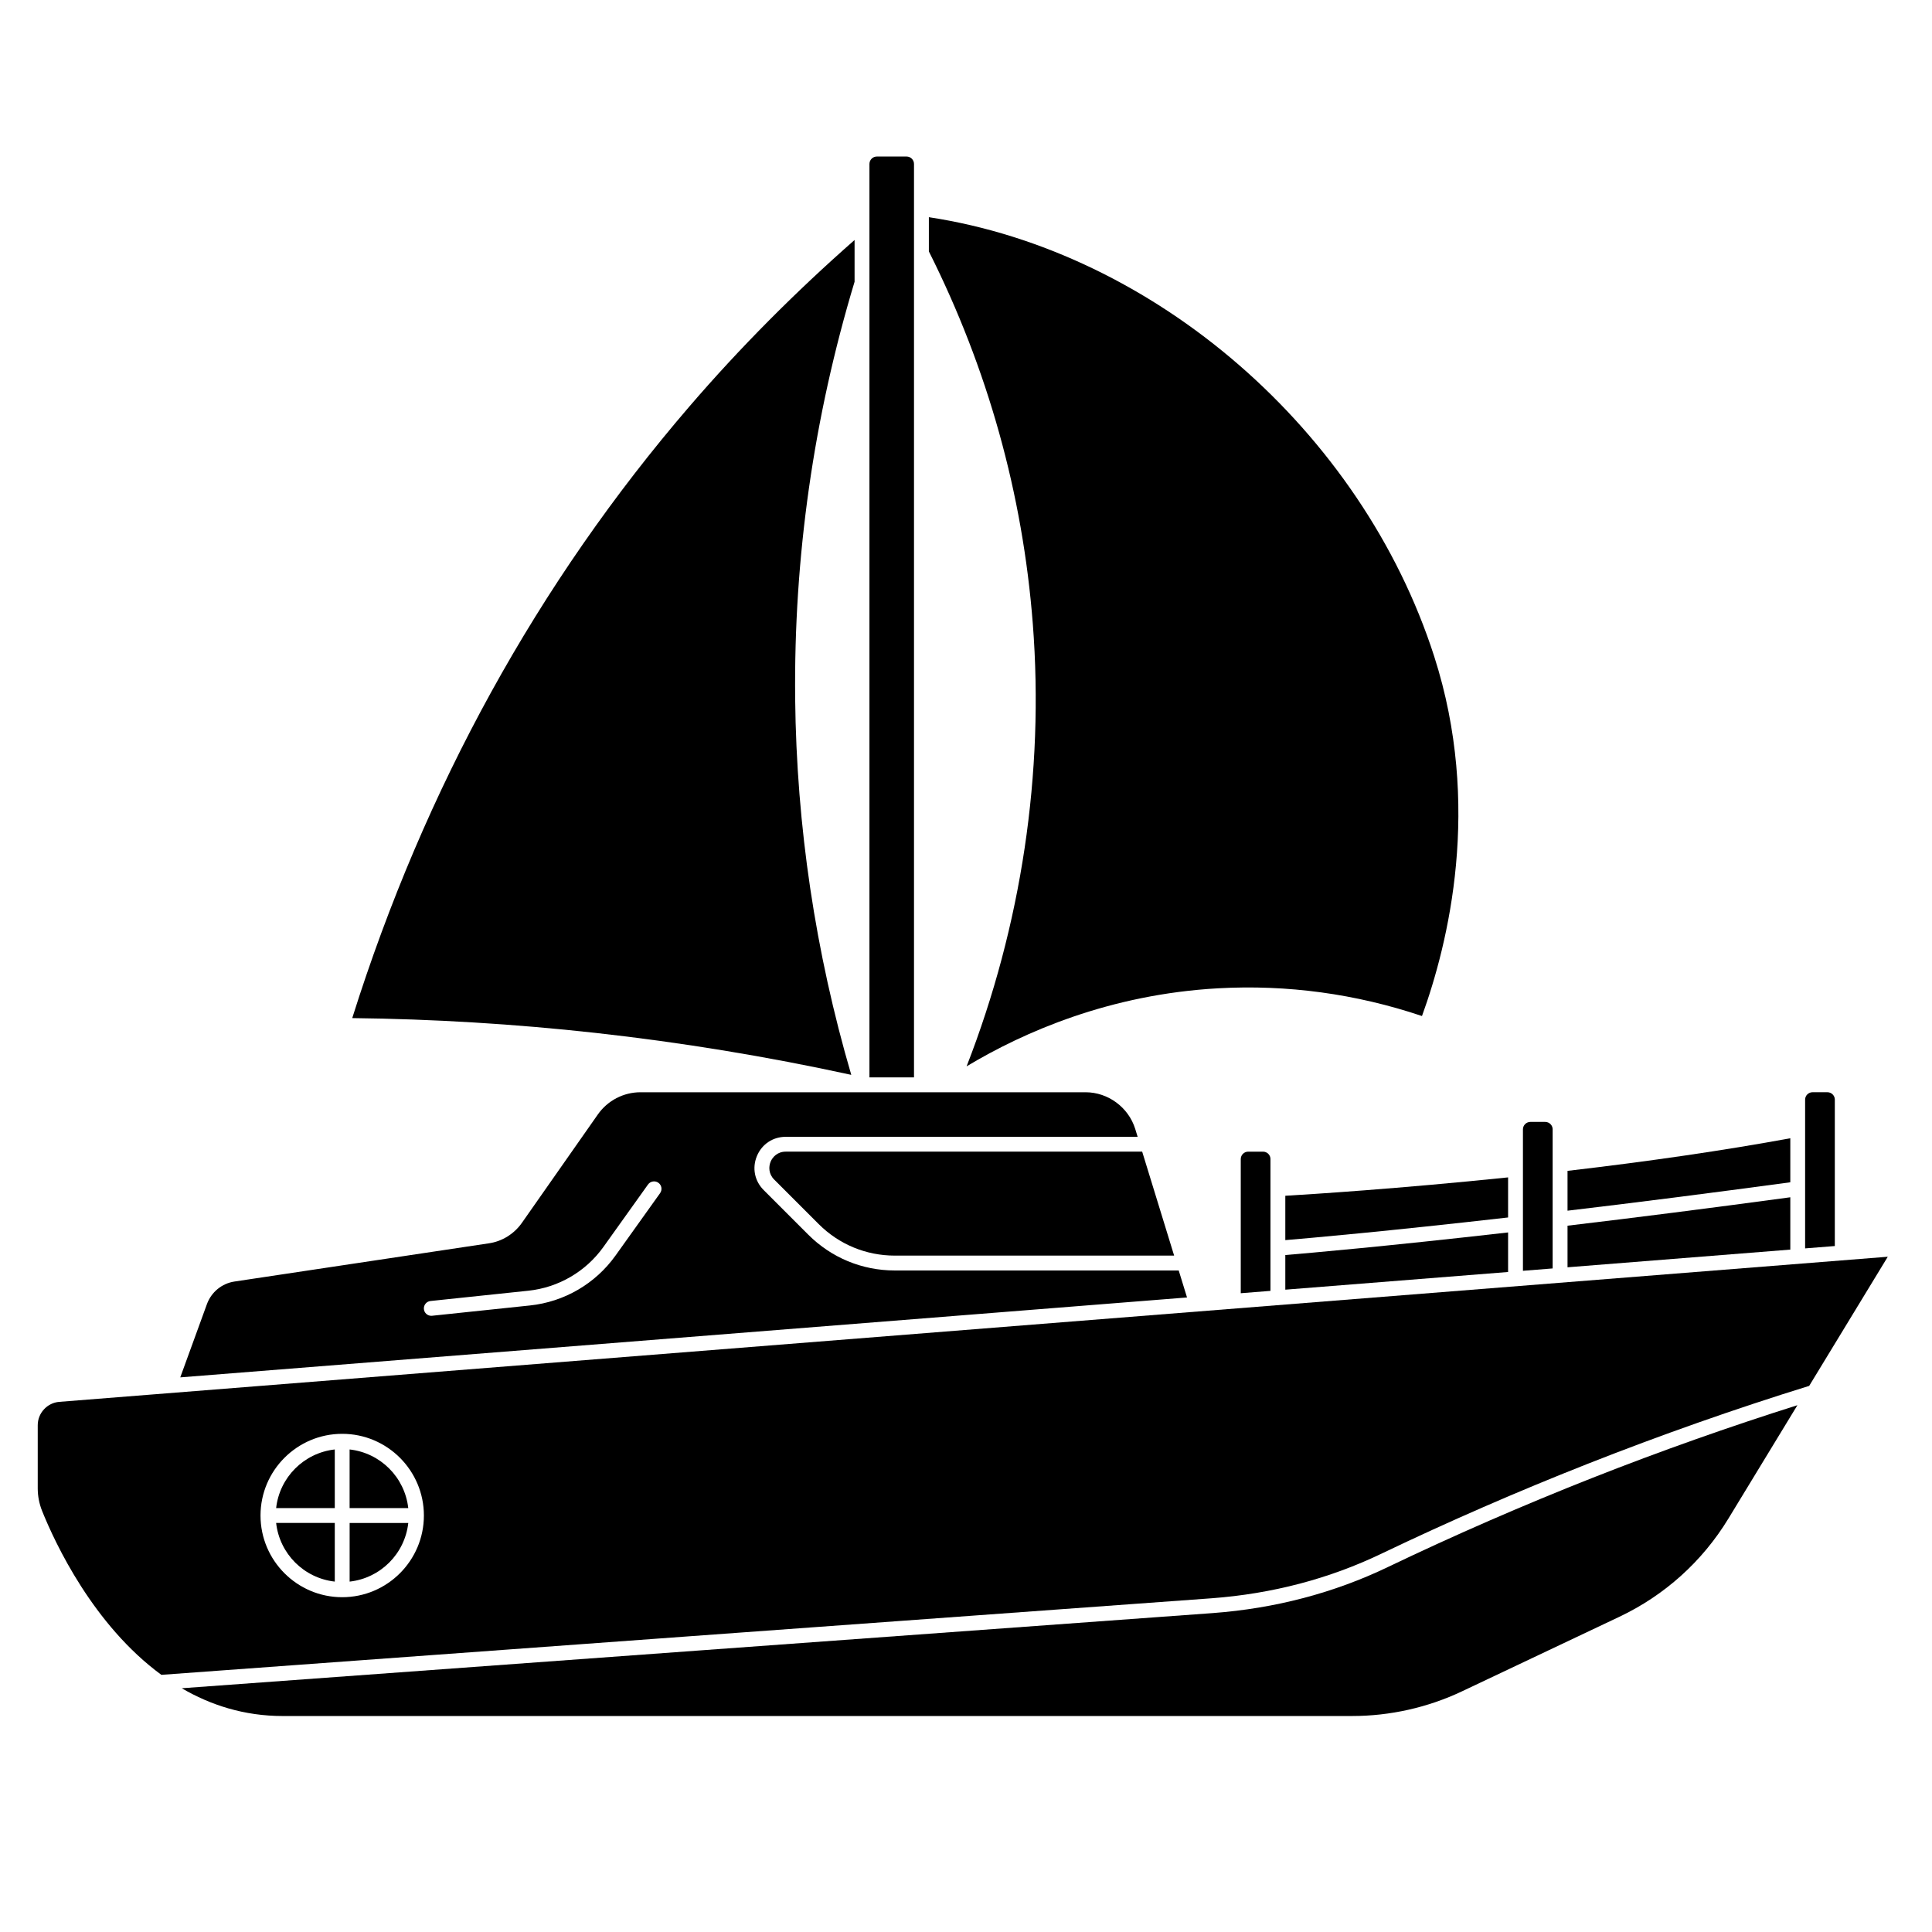 <?xml version="1.0" encoding="UTF-8"?>
<!-- Uploaded to: SVG Repo, www.svgrepo.com, Generator: SVG Repo Mixer Tools -->
<svg fill="#000000" width="800px" height="800px" version="1.1" viewBox="144 144 512 512" xmlns="http://www.w3.org/2000/svg">
 <g>
  <path d="m154 521.69v16.723c0 2.07 0.395 4.098 1.168 6.027 3.453 8.57 13.539 30.172 31.594 43.41 92.801-6.793 185.55-13.543 278.36-20.293 16.016-1.191 31.18-5.18 45.062-11.855 17.629-8.445 35.934-16.422 54.406-23.711 19.625-7.734 39.422-14.699 58.863-20.719l20.828-34.223-484.57 38.457c-3.203 0.25-5.711 2.973-5.711 6.184zm80.688 2.289c11.938 0 21.648 9.715 21.648 21.648s-9.711 21.648-21.648 21.648-21.648-9.715-21.648-21.648 9.711-21.648 21.648-21.648z"/>
  <path d="m232.72 563.14v-15.543h-15.543c0.922 8.18 7.367 14.625 15.543 15.543z"/>
  <path d="m236.65 528.12v15.543h15.543c-0.922-8.18-7.367-14.625-15.543-15.543z"/>
  <path d="m511.88 559.25c-14.328 6.887-29.965 11.004-46.48 12.234-91.09 6.629-182.14 13.258-273.23 19.922 7.66 4.469 16.547 7.359 26.766 7.359l283.45-0.004c9.977 0 20.02-2.254 29.039-6.531l41.719-19.762c12.004-5.684 22-14.684 28.902-26.031l18.285-30.043c-17.973 5.68-36.203 12.121-54.297 19.25-18.391 7.258-36.609 15.195-54.152 23.602z"/>
  <path d="m252.2 547.6h-15.543v15.543c8.18-0.922 14.625-7.367 15.543-15.543z"/>
  <path d="m232.72 528.12c-8.18 0.922-14.625 7.367-15.543 15.543h15.543z"/>
  <path d="m618.45 461.29c-21.391 2.898-41.23 5.422-59.039 7.531v11.023l59.039-4.688z"/>
  <path d="m618.45 445.65c-17.32 3.184-37.148 6.094-59.039 8.641v10.555c17.82-2.106 37.648-4.637 59.039-7.531v-11.668z"/>
  <path d="m555.47 443.29c0-1.082-0.883-1.969-1.969-1.969h-3.938c-1.086 0-1.969 0.887-1.969 1.969v37.484l7.871-0.625v-36.855z"/>
  <path d="m543.66 456.02c-29.078 3.008-52.523 4.492-59.039 4.871v11.754c6.332-0.527 26.949-2.34 59.039-6.004v-10.629z"/>
  <path d="m543.66 470.61c-32.465 3.699-53.125 5.496-59.039 5.988v9.18l59.039-4.688z"/>
  <path d="m630.25 435.42c0-1.082-0.883-1.969-1.969-1.969h-3.938c-1.086 0-1.969 0.887-1.969 1.969v39.418l7.871-0.625v-38.793z"/>
  <path d="m480.69 451.17c0-1.082-0.883-1.969-1.969-1.969h-3.938c-1.086 0-1.969 0.887-1.969 1.969v35.547l7.871-0.625v-34.922z"/>
  <path d="m386.22 187.45c0-1.082-0.883-1.969-1.969-1.969h-7.871c-1.086 0-1.969 0.887-1.969 1.969v242.07h11.809z"/>
  <path d="m354.73 329.17c-0.402-37.426 4.894-74.602 15.742-110.5v-11.07c-15.598 13.699-30.336 28.492-43.773 44.117-40.113 46.641-70.168 101.16-89.352 162.09 21.473 0.242 43.145 1.562 64.461 3.922 22.684 2.512 45.473 6.25 67.789 11.121-9.504-32.414-14.508-65.93-14.871-99.672z"/>
  <path d="m348.22 451.87c-0.535 1.289-0.57 3.207 0.938 4.715l11.809 11.812c5.387 5.383 12.551 8.352 20.172 8.352h74.02l-8.469-27.551h-94.473c-2.133 0-3.465 1.383-4 2.672z"/>
  <path d="m400.16 426.59c15.277-9.172 38.027-19.078 66.641-20.68 18.324-1.016 36.492 1.449 54.039 7.348 7.012-19.293 15.941-55.801 3.238-95.309-19.215-59.789-74.074-107.32-133.92-116.39v9.07c15.605 31.066 24.883 64.266 27.547 98.691 3.059 39.551-3.004 79.957-17.547 117.27z"/>
  <path d="m456.37 480.69h-75.23c-8.672 0-16.824-3.375-22.953-9.504l-11.809-11.812c-2.41-2.41-3.094-5.856-1.789-9.004 1.305-3.144 4.227-5.102 7.633-5.102h93.266l-0.645-2.098c-1.777-5.711-7.191-9.711-13.152-9.711h-117.96c-4.492 0-8.715 2.203-11.301 5.891l-20.074 28.652c-2.07 2.988-5.301 5-8.855 5.5l-67.328 10.113c-3.363 0.492-6.168 2.793-7.34 6.008l-7.059 19.395 266.8-21.176-2.199-7.156zm-137.43-20.504-11.832 16.566c-5.312 7.438-13.574 12.254-22.668 13.211l-25.934 2.727c-0.07 0.008-0.137 0.012-0.207 0.012-0.996 0-1.852-0.746-1.957-1.758-0.113-1.082 0.668-2.051 1.75-2.164l25.934-2.727c7.969-0.844 15.215-5.062 19.875-11.586l11.832-16.566c0.633-0.879 1.867-1.082 2.742-0.457 0.887 0.633 1.09 1.863 0.457 2.746z"/>
 </g>
</svg>